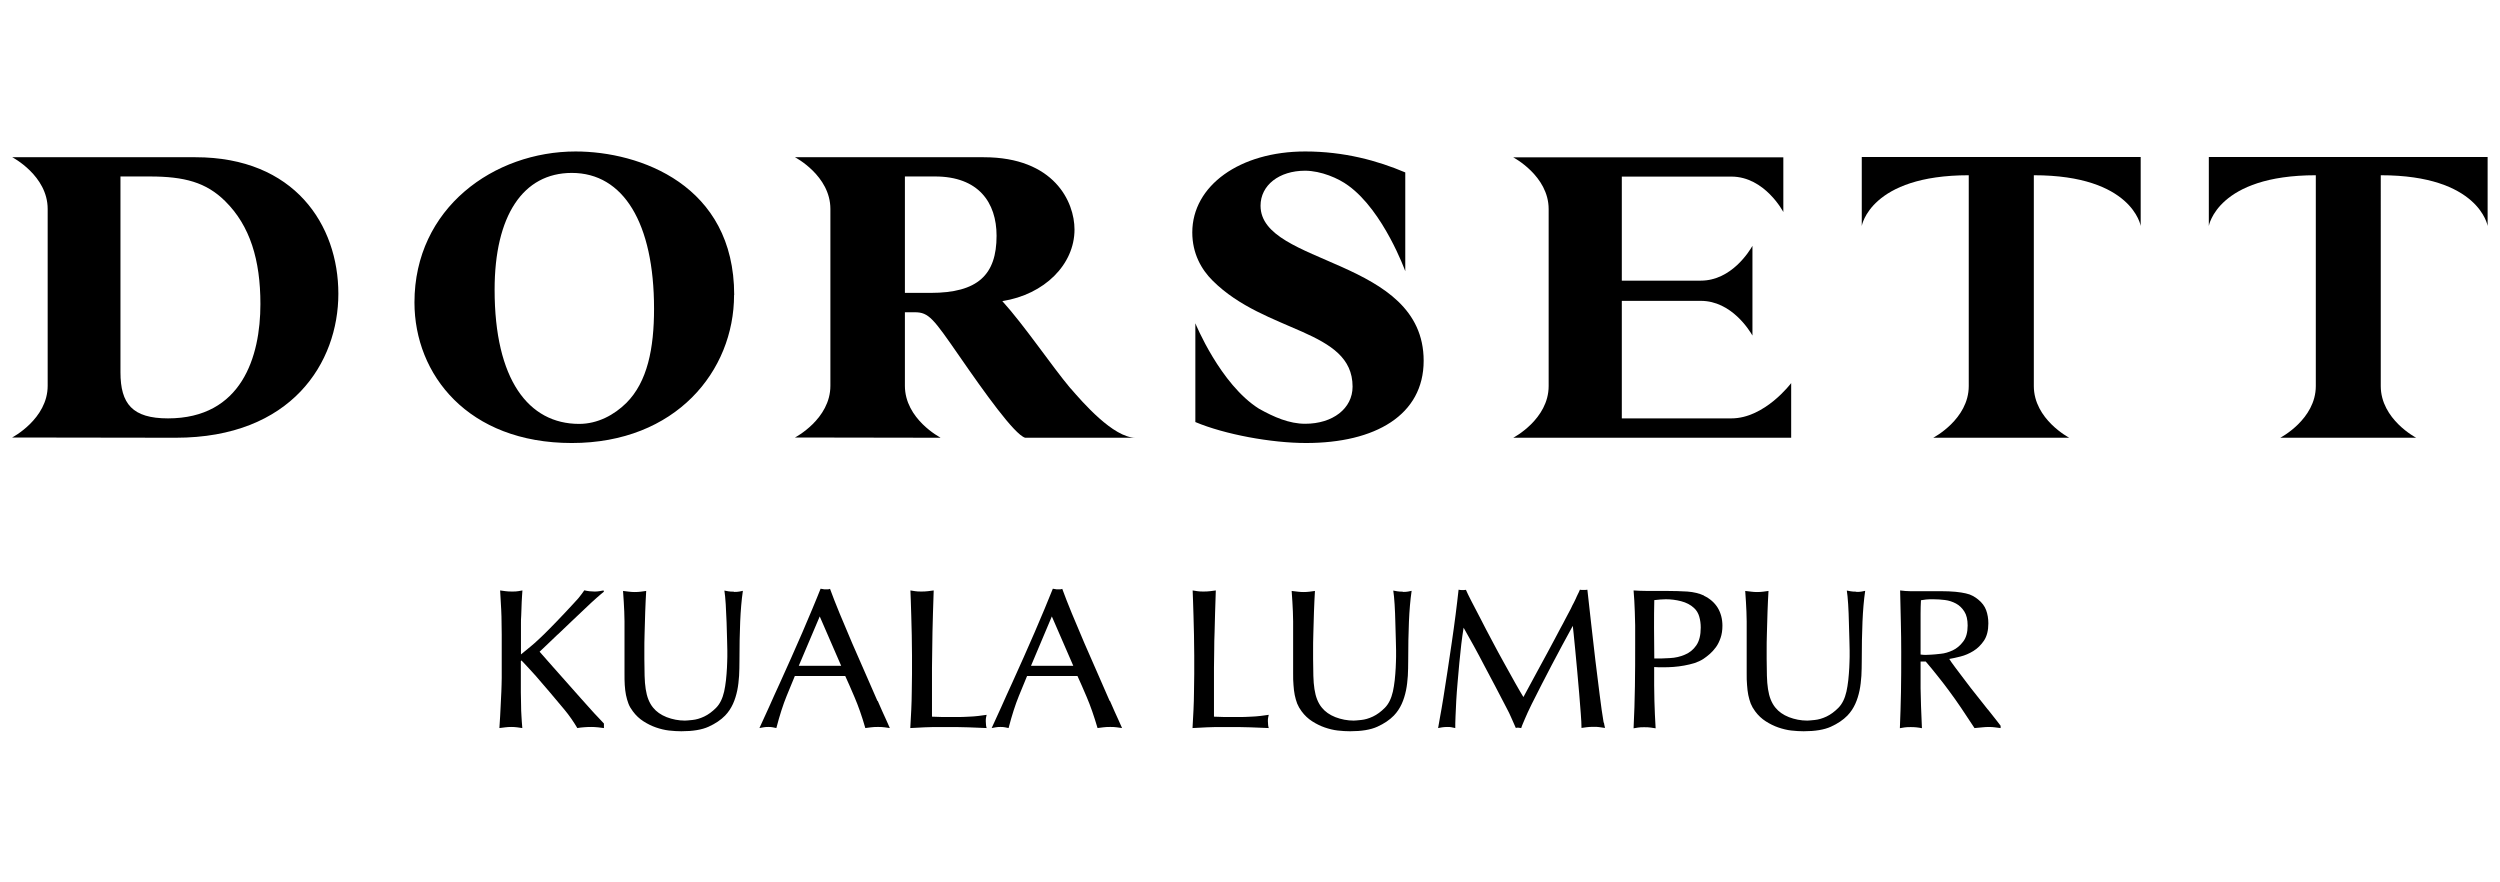 <?xml version="1.0" encoding="UTF-8"?>
<svg id="Layer_1" data-name="Layer 1" xmlns="http://www.w3.org/2000/svg" width="204" height="72" viewBox="0 0 204 72">
  <defs>
    <style>
      .cls-1 {
        fill: #000;
        stroke-width: 0px;
      }
    </style>
  </defs>
  <path class="cls-1" d="M126.37,17.05v7.21s0,.02,0,.02h0s0,7.22,0,7.22c0,2.72-2.89,4.22-2.89,4.22h22.68v-4.46s-2.15,2.88-4.88,2.88h-8.94s0-9.59,0-9.59h6.45c2.51,0,3.99,2.45,4.21,2.83v-7.32c-.22.39-1.7,2.84-4.21,2.84h-6.45s0-8.49,0-8.49h8.94c2.73,0,4.24,2.89,4.24,2.89v-4.46h-22.04s2.89,1.51,2.89,4.22Z"/>
  <path class="cls-1" d="M151.92,12.81v5.63s.68-4.14,8.73-4.14v17.2c0,2.72-2.9,4.22-2.9,4.22h11.1s-2.89-1.5-2.89-4.22V14.3c8.04,0,8.72,4.14,8.72,4.14v-5.63h-22.76Z"/>
  <path class="cls-1" d="M191.62,12.81h-11.38v5.63s.69-4.14,8.73-4.14v17.2c0,2.72-2.9,4.22-2.9,4.22h11.09s-2.89-1.5-2.89-4.22V14.3c8.04,0,8.72,4.14,8.72,4.14v-5.63h-11.38Z"/>
  <path class="cls-1" d="M59.91,24.07c0-8.99-7.72-11.71-12.94-11.71-6.64,0-13.15,4.6-13.15,12.32,0,5.88,4.36,11.47,12.84,11.47s13.24-5.87,13.24-12.08ZM40.36,23.64c0-6.04,2.32-9.53,6.3-9.53,4.21,0,6.71,4.09,6.71,11.08,0,3.25-.54,5.97-2.26,7.69-.98.97-2.33,1.71-3.85,1.71-4.14,0-6.9-3.62-6.9-10.94Z"/>
  <path class="cls-1" d="M15.96,12.83H1s2.89,1.5,2.89,4.22v7.21s0,.02,0,.02v7.2c0,2.71-2.9,4.22-2.9,4.22l13.34.02c9.47,0,13.28-6.14,13.28-11.75s-3.57-11.14-11.66-11.14ZM13.71,34.14c-2.9,0-3.88-1.18-3.88-3.76v-15.98h2.39c2.83,0,4.61.48,6.16,2.02,2.03,2.01,2.87,4.8,2.87,8.39,0,4.29-1.52,9.33-7.55,9.33Z"/>
  <path class="cls-1" d="M87.35,31.69c-1.55-1.85-3.74-5.11-5.56-7.12,3.44-.54,5.89-2.99,5.89-5.84,0-2.25-1.65-5.9-7.41-5.9h-15.4s2.89,1.5,2.89,4.22v14.43c0,2.72-2.89,4.22-2.89,4.22l11.86.02v-.02s-2.89-1.5-2.89-4.22v-6s.81,0,.81,0c1.15,0,1.52.53,3.64,3.59,2.02,2.92,4.48,6.38,5.36,6.65h9.01c-1.82,0-4.34-2.92-5.3-4.03ZM75.93,23.9h-2.09v-9.5h2.46c3.54,0,5.02,2.12,5.02,4.84,0,3.18-1.52,4.66-5.39,4.66Z"/>
  <path class="cls-1" d="M102.86,16.79c0-1.68,1.52-2.86,3.64-2.86h0c1.3.01,2.71.61,3.53,1.22,2.88,2.09,4.64,6.98,4.64,6.98v-8.06c-2.26-.96-4.99-1.71-8.16-1.71h-.01c-5.32,0-9.21,2.78-9.21,6.61,0,1.71.74,3.02,1.66,3.93,4.31,4.3,11.42,3.96,11.42,8.65,0,1.79-1.62,3.03-3.87,3.03-1.29,0-2.54-.54-3.77-1.23-3.16-1.99-5.19-6.97-5.19-6.97v8.06c2.4,1.01,6.2,1.71,9.03,1.71,5.66,0,9.6-2.28,9.6-6.71,0-8.42-13.31-7.75-13.31-12.65Z"/>
  <path class="cls-1" d="M45.52,51.77c.35-.34.72-.69,1.11-1.06.4-.37.77-.73,1.12-1.06.35-.34.67-.63.94-.87.28-.24.47-.41.59-.5l-.03-.1c-.12.02-.24.04-.35.06-.11.02-.24.03-.38.03-.27,0-.55-.03-.84-.1-.09.12-.16.22-.23.32-.06.09-.15.2-.25.32-.1.12-.24.27-.41.45-.17.18-.39.41-.66.71-.51.54-.93.98-1.26,1.31-.33.34-.62.62-.88.86-.25.24-.49.45-.71.63-.22.18-.48.4-.77.63,0-.39,0-.73,0-1.03,0-.3,0-.57,0-.81v-.68c0-.21,0-.42.02-.64.01-.17.02-.36.02-.54,0-.19.01-.38.02-.57.01-.19.02-.36.03-.53.01-.16.02-.3.03-.42-.12.02-.24.04-.35.06-.11.02-.27.03-.48.03-.22,0-.4-.01-.55-.03-.15-.02-.3-.04-.44-.06.02.4.04.76.06,1.07.02.31.04.67.05,1.07.01.4.02.88.02,1.45,0,.56,0,1.29,0,2.18,0,.54,0,1,0,1.37,0,.37-.02.74-.03,1.11-.02.37-.04.78-.06,1.23s-.05,1.04-.1,1.75c.16-.02.32-.04.48-.06.16-.02.32-.03.48-.03.17,0,.34.01.49.03.15.02.29.04.42.06-.03-.39-.06-.72-.07-1-.02-.28-.03-.57-.03-.87,0-.3-.01-.65-.02-1.05,0-.4,0-.91,0-1.53v-1.01l.05-.06c.17.18.33.35.47.5.14.15.29.32.46.5.17.18.36.4.57.65.21.25.48.56.8.93.41.48.81.96,1.21,1.44.4.48.74.98,1.05,1.5.17-.03.37-.06.59-.07.22-.02.41-.02.56-.02s.33.01.54.03c.21.02.37.04.48.06v-.37c-.15-.15-.3-.31-.45-.48-.15-.17-.27-.29-.36-.38-.31-.35-.66-.74-1.05-1.17-.38-.43-.77-.87-1.17-1.32-.4-.45-.79-.89-1.18-1.33-.39-.44-.74-.83-1.04-1.18.1-.09.28-.26.55-.52.27-.26.58-.56.93-.89Z"/>
  <path class="cls-1" d="M59.87,48.28c-.18,0-.33-.01-.44-.03-.11-.02-.22-.04-.32-.06.04.26.08.63.11,1.12.03.49.05.98.07,1.49.02.5.03.97.04,1.4.01.43.02.72.02.87,0,.1,0,.27,0,.54,0,.26-.02.55-.03.88-.02.32-.04.66-.08,1.01-.04.35-.09.66-.15.93-.13.57-.35,1.02-.66,1.33-.31.31-.63.55-.97.71-.34.16-.66.25-.96.28-.3.03-.5.05-.61.05-.52,0-1.02-.1-1.49-.28-.48-.19-.84-.45-1.1-.77-.16-.19-.29-.42-.39-.67-.1-.25-.17-.53-.22-.85-.05-.32-.08-.68-.09-1.09-.01-.41-.02-.86-.02-1.37v-.71c0-.39,0-.85.02-1.4.01-.54.03-1.12.05-1.73.02-.61.05-1.18.08-1.71-.14.02-.29.04-.44.06-.15.02-.32.03-.5.03-.15,0-.31-.01-.46-.03-.16-.02-.32-.04-.49-.06.02.34.04.64.06.9.02.27.03.53.04.78.01.26.02.52.02.8s0,.61,0,1c0,.38,0,.84,0,1.36v1.88c0,.35,0,.67.02.96.02.29.05.56.1.81.05.25.12.48.2.7s.21.43.36.63c.25.34.54.61.87.82s.67.38,1.02.5c.35.12.71.21,1.06.25.36.04.69.06,1.01.06.93,0,1.67-.12,2.22-.37.55-.25,1-.55,1.35-.91.27-.28.48-.6.64-.95.16-.35.27-.72.35-1.1.08-.38.12-.78.15-1.19.02-.41.03-.81.03-1.2,0-1.21.02-2.28.06-3.22.04-.93.11-1.77.22-2.52-.1.02-.19.04-.29.06-.1.02-.24.03-.42.03Z"/>
  <path class="cls-1" d="M71.6,57.2c-.29-.65-.61-1.39-.97-2.22-.36-.82-.73-1.65-1.09-2.49-.36-.84-.7-1.65-1.02-2.42-.32-.77-.58-1.45-.79-2.02-.06.02-.12.04-.17.04-.05,0-.11,0-.19,0-.09,0-.16,0-.22-.02-.06-.01-.12-.02-.19-.03-.19.49-.42,1.03-.67,1.64-.26.61-.53,1.24-.81,1.91-.29.67-.59,1.35-.9,2.05-.31.7-.63,1.39-.93,2.07-.31.68-.61,1.33-.89,1.97-.29.63-.55,1.21-.79,1.73.11-.02.22-.04.33-.06.11-.02.24-.03.39-.03s.28.01.37.03c.1.02.19.04.29.06.27-1.04.55-1.91.84-2.62.29-.71.51-1.25.67-1.63h4.11c.21.45.46,1.03.76,1.73.3.7.6,1.54.88,2.52.15-.02.31-.04.47-.06.16-.02.35-.03.57-.03.21,0,.38.01.53.03.15.02.29.04.43.06,0-.01-.09-.22-.28-.63-.19-.41-.43-.94-.71-1.59ZM65.18,54.33l1.71-4.03,1.75,4.03h-3.46Z"/>
  <path class="cls-1" d="M80.51,58.33c-.18.03-.4.06-.66.09-.25.03-.51.05-.78.06s-.53.03-.8.03c-.26,0-.5,0-.71,0h-.62c-.21,0-.5-.01-.89-.03v-2.23c0-.64,0-1.23,0-1.76,0-.53.01-1.03.02-1.49,0-.47.01-.94.02-1.42.01-.48.02-1,.04-1.54.02-.55.04-1.17.06-1.86-.15.02-.31.04-.46.06-.16.02-.34.03-.56.03s-.37-.01-.5-.03c-.12-.02-.25-.04-.38-.06.01.17.02.44.03.81.01.37.02.79.04,1.27.02.48.03,1,.04,1.56.01.56.02,1.11.02,1.66s0,1.04,0,1.53c0,.49-.01.97-.02,1.45,0,.48-.02.96-.04,1.45-.02.48-.05.98-.08,1.5.22-.01.41-.02.59-.03.18-.01.37-.02.56-.03.19-.01.41-.02.66-.02.24,0,.54,0,.9,0,.44,0,.83,0,1.15,0,.32,0,.61.01.88.02.27.01.51.02.75.03.23.01.48.02.74.03-.02-.06-.04-.14-.05-.23-.01-.09-.02-.19-.02-.32,0-.12,0-.22.02-.3.01-.08.03-.16.05-.24Z"/>
  <path class="cls-1" d="M90.55,57.2c-.29-.65-.61-1.39-.97-2.22-.36-.82-.73-1.65-1.09-2.49-.36-.84-.7-1.65-1.02-2.42-.32-.77-.58-1.45-.79-2.02-.06.02-.12.04-.17.04s-.11,0-.19,0c-.09,0-.16,0-.22-.02-.06-.01-.12-.02-.19-.03-.2.49-.42,1.03-.67,1.64-.26.61-.53,1.24-.81,1.91-.29.67-.59,1.35-.9,2.05-.31.7-.63,1.39-.93,2.07-.31.68-.61,1.33-.89,1.97-.29.63-.55,1.21-.79,1.73.11-.02.22-.04.33-.06.11-.02.24-.03.39-.03s.28.01.37.03c.1.02.2.04.29.06.27-1.04.55-1.91.84-2.62.29-.71.51-1.25.67-1.63h4.11c.21.45.46,1.03.76,1.73.3.7.59,1.54.88,2.52.15-.02.31-.04.47-.06.16-.02.35-.03.57-.03.2,0,.38.01.53.03.15.02.29.04.43.06,0-.01-.1-.22-.28-.63-.19-.41-.43-.94-.71-1.59ZM84.13,54.33l1.7-4.03,1.75,4.03h-3.46Z"/>
  <path class="cls-1" d="M103.52,58.33c-.19.03-.4.06-.66.09-.25.03-.51.05-.78.06s-.53.03-.8.03c-.27,0-.5,0-.71,0h-.62c-.21,0-.5-.01-.89-.03v-2.23c0-.64,0-1.23,0-1.76,0-.53.01-1.03.02-1.49,0-.47.01-.94.03-1.42.01-.48.02-1,.04-1.54.02-.55.04-1.17.06-1.86-.15.02-.31.04-.46.06-.16.02-.34.03-.56.03-.2,0-.37-.01-.49-.03-.13-.02-.25-.04-.38-.06.01.17.02.44.03.81.01.37.03.79.04,1.27.02.48.03,1,.04,1.56.01.56.02,1.11.02,1.66s0,1.04,0,1.53c0,.49-.01.97-.02,1.45,0,.48-.02.96-.04,1.45-.02.48-.05.98-.08,1.5.22-.01.41-.02.59-.03s.36-.02.56-.03c.19-.01.41-.02.66-.02.24,0,.54,0,.9,0,.44,0,.82,0,1.14,0,.32,0,.61.01.88.02.27.01.51.02.75.03.23.01.48.02.74.03-.02-.06-.04-.14-.05-.23-.01-.09-.02-.19-.02-.32,0-.12,0-.22.02-.3.01-.08.03-.16.05-.24Z"/>
  <path class="cls-1" d="M114.46,48.28c-.18,0-.33-.01-.44-.03-.11-.02-.22-.04-.33-.06.04.26.08.63.11,1.12.03.49.05.98.06,1.49.02.5.03.97.04,1.4.01.43.02.72.02.87,0,.1,0,.27,0,.54,0,.26-.02.55-.03.88-.02.32-.04.66-.08,1.01-.04.35-.09.66-.15.93-.13.57-.35,1.02-.66,1.33-.31.31-.63.55-.97.71-.34.16-.66.25-.96.28-.3.03-.5.05-.61.05-.52,0-1.02-.1-1.49-.28-.48-.19-.84-.45-1.1-.77-.16-.19-.29-.42-.39-.67-.1-.25-.17-.53-.22-.85-.05-.32-.08-.68-.09-1.09-.01-.41-.02-.86-.02-1.37v-.71c0-.39,0-.85.02-1.4.01-.54.03-1.12.05-1.73.02-.61.05-1.18.08-1.71-.14.02-.29.04-.44.06-.15.02-.32.03-.5.03-.15,0-.31-.01-.46-.03-.16-.02-.32-.04-.5-.06.02.34.04.64.06.9s.03.53.04.78c.01.26.02.52.02.8s0,.61,0,1c0,.38,0,.84,0,1.36v1.88c0,.35,0,.67.03.96.02.29.05.56.1.81.05.25.12.48.2.7.09.22.21.43.36.63.25.34.54.61.87.82s.67.38,1.02.5.71.21,1.06.25c.36.04.69.06,1.01.06.93,0,1.67-.12,2.22-.37.55-.25,1-.55,1.35-.91.27-.28.48-.6.64-.95.16-.35.27-.72.35-1.1.08-.38.12-.78.15-1.19.02-.41.03-.81.03-1.2,0-1.21.02-2.28.06-3.22.04-.93.11-1.77.22-2.52-.1.02-.2.04-.29.06-.1.02-.24.03-.42.03Z"/>
  <path class="cls-1" d="M130.86,58.98c-.11-.65-.22-1.42-.33-2.31-.11-.89-.23-1.83-.35-2.81-.12-.98-.23-1.97-.34-2.96-.11-1-.21-1.92-.31-2.78-.06.01-.12.02-.17.02-.05,0-.1,0-.14,0-.05,0-.1,0-.15,0-.04,0-.09-.01-.15-.02-.06.15-.12.28-.18.39-.05.11-.11.22-.15.33-.05.11-.11.22-.17.35-.07.12-.15.28-.24.48-.16.3-.31.58-.44.83-.13.25-.26.51-.41.77-.14.27-.29.56-.46.87-.17.31-.37.69-.6,1.12-.23.43-.51.94-.83,1.53-.32.58-.7,1.28-1.13,2.09-.17-.28-.4-.67-.67-1.15-.28-.49-.58-1.03-.9-1.62-.33-.59-.66-1.2-.99-1.83-.34-.63-.65-1.23-.93-1.78-.29-.55-.54-1.04-.76-1.46-.22-.42-.36-.73-.44-.91-.05.01-.11.02-.17.02-.06,0-.11,0-.15,0-.08,0-.17-.01-.28-.03-.06.6-.15,1.27-.24,2.02-.1.75-.2,1.53-.32,2.32s-.23,1.58-.35,2.35c-.12.77-.23,1.48-.33,2.12-.1.64-.2,1.18-.28,1.62-.08.44-.13.73-.15.86.09-.02.2-.04.33-.06.13-.02.28-.03.45-.03.11,0,.2,0,.29.02s.2.04.33.07c0-.24,0-.55.02-.94s.03-.82.06-1.29c.03-.47.06-.97.11-1.49.04-.52.09-1.05.14-1.58.05-.52.1-1.03.16-1.53.06-.49.12-.94.19-1.36.27.47.55.97.84,1.5.29.54.59,1.08.88,1.65.3.56.6,1.13.9,1.7.3.57.6,1.14.88,1.69.15.28.28.54.38.78.1.24.23.53.38.86.04-.01.08-.02.11-.02.03,0,.07,0,.1,0,.04,0,.12.01.23.03.04-.13.09-.25.14-.37.05-.12.11-.25.17-.4.06-.15.14-.31.22-.5.08-.18.19-.41.32-.67.54-1.08,1.09-2.15,1.65-3.22s1.13-2.12,1.71-3.18c.01.08.03.29.07.65.04.36.08.8.13,1.32.05.52.1,1.09.16,1.71.06.62.11,1.23.16,1.82.05.59.09,1.14.13,1.64.04.5.06.9.06,1.19.14-.02.29-.04.43-.06.15-.02.34-.03.58-.03.15,0,.29,0,.41.02.12.02.29.04.5.07-.03-.11-.05-.19-.06-.26s-.02-.12-.03-.18Z"/>
  <path class="cls-1" d="M139.05,48.6c-.39-.18-.84-.29-1.36-.33-.52-.03-1.08-.05-1.7-.05s-1.17,0-1.59,0c-.42,0-.79-.02-1.1-.04.02.29.04.57.06.84.02.27.03.56.04.89.01.32.02.7.03,1.12,0,.42,0,.94,0,1.54,0,1.15,0,2.29-.02,3.43-.02,1.14-.05,2.28-.11,3.43.12-.02.24-.04.36-.06.12-.02.29-.03.5-.03.24,0,.42.01.54.03.12.02.26.04.4.06-.02-.39-.04-.77-.06-1.13-.02-.36-.03-.74-.04-1.12-.01-.38-.02-.8-.02-1.24v-1.51c.13.01.26.02.39.02.13,0,.26,0,.39,0,.25,0,.52-.01.8-.03.29-.02.57-.06.86-.11.29-.05.57-.12.84-.2.27-.09.51-.2.73-.34.16-.11.34-.24.52-.4.18-.16.35-.34.51-.56.16-.22.28-.47.38-.76s.15-.62.15-.99c0-.55-.13-1.04-.38-1.46-.26-.42-.63-.75-1.13-.99ZM138.42,52.66c-.24.35-.55.6-.93.76-.37.16-.78.26-1.23.28-.45.03-.87.04-1.27.03-.01-.86-.02-1.69-.02-2.49s0-1.56.02-2.27c.15-.02.31-.04.49-.05.17-.01.33-.02.45-.02.41,0,.83.05,1.25.16.42.11.77.29,1.05.55.21.19.35.43.43.71s.12.57.12.89c0,.62-.12,1.1-.36,1.45Z"/>
  <path class="cls-1" d="M151.47,48.28c-.18,0-.33-.01-.44-.03-.11-.02-.22-.04-.33-.06.04.26.08.63.11,1.12.03.49.05.98.06,1.49.02.5.03.97.04,1.4.01.43.02.72.02.87,0,.1,0,.27,0,.54,0,.26-.02.55-.03.88-.02.32-.04.66-.08,1.01-.04.35-.09.66-.15.93-.13.57-.35,1.02-.66,1.33-.31.31-.63.55-.97.71-.34.16-.66.25-.96.28-.3.03-.5.05-.61.05-.52,0-1.02-.1-1.49-.28-.48-.19-.84-.45-1.1-.77-.16-.19-.29-.42-.39-.67-.1-.25-.17-.53-.22-.85-.05-.32-.08-.68-.09-1.09-.01-.41-.02-.86-.02-1.37v-.71c0-.39,0-.85.02-1.4.01-.54.03-1.12.05-1.73.02-.61.05-1.18.08-1.71-.14.02-.29.04-.44.06-.15.02-.32.03-.5.03-.15,0-.31-.01-.46-.03-.16-.02-.32-.04-.5-.06.02.34.04.64.06.9.02.27.03.53.04.78.01.26.02.52.02.8s0,.61,0,1c0,.38,0,.84,0,1.36v1.88c0,.35,0,.67.03.96.02.29.05.56.1.81.05.25.12.48.2.7.09.22.21.43.36.63.25.34.54.61.87.82s.67.38,1.02.5.71.21,1.06.25c.36.04.69.06,1.01.06.93,0,1.67-.12,2.22-.37.55-.25,1-.55,1.35-.91.27-.28.48-.6.64-.95.16-.35.27-.72.35-1.1.08-.38.12-.78.15-1.19.02-.41.03-.81.03-1.2,0-1.21.02-2.28.06-3.22.04-.93.11-1.77.22-2.52-.1.02-.2.04-.29.06-.1.02-.24.03-.42.03Z"/>
  <path class="cls-1" d="M162.2,57.89c-.28-.36-.58-.74-.91-1.15-.33-.41-.64-.81-.93-1.2-.3-.39-.57-.75-.8-1.06-.24-.32-.41-.56-.5-.71.25-.04.56-.11.92-.2.36-.09.71-.24,1.05-.45.34-.21.62-.49.86-.84.24-.36.36-.83.36-1.41,0-.39-.06-.75-.18-1.08-.12-.33-.34-.62-.65-.87-.13-.11-.27-.2-.43-.29-.16-.09-.35-.16-.58-.21-.23-.05-.51-.1-.84-.13-.33-.03-.74-.05-1.22-.05h-.37c-.18,0-.37,0-.57,0-.2,0-.39,0-.57,0h-.38c-.17,0-.37,0-.6,0-.23,0-.5-.02-.81-.06.02.92.04,1.8.06,2.63.02.83.03,1.63.03,2.39,0,1.19,0,2.28-.02,3.28-.02,1-.05,1.98-.09,2.94.12-.02.24-.04.36-.06.12-.02.29-.03.5-.03.15,0,.31,0,.48.02.17.02.32.04.46.07-.06-1.31-.1-2.4-.11-3.26,0-.87,0-1.59,0-2.18h.42c.31.37.63.74.93,1.13.31.38.63.8.95,1.23s.66.91,1,1.41c.34.5.71,1.06,1.1,1.66.23-.02.44-.04.63-.06.19-.02.37-.03.54-.03.18,0,.35.01.49.03.14.02.3.04.47.06v-.19s-.14-.19-.33-.43c-.19-.24-.43-.54-.71-.9ZM158.35,53.35c-.33.04-.59.06-.77.07-.19.01-.35.02-.46.02s-.25-.01-.4-.03v-.39c0-.17,0-.37,0-.58,0-.21,0-.43,0-.65v-1.71c0-.37.01-.74.03-1.1.11-.02.25-.04.41-.06.17-.02.37-.02.61-.02.29,0,.6.02.93.06.33.04.63.14.91.29.28.15.5.37.68.65s.27.66.27,1.14c0,.56-.12,1-.37,1.32-.24.32-.53.56-.85.71-.33.15-.65.25-.98.28Z"/>
</svg>